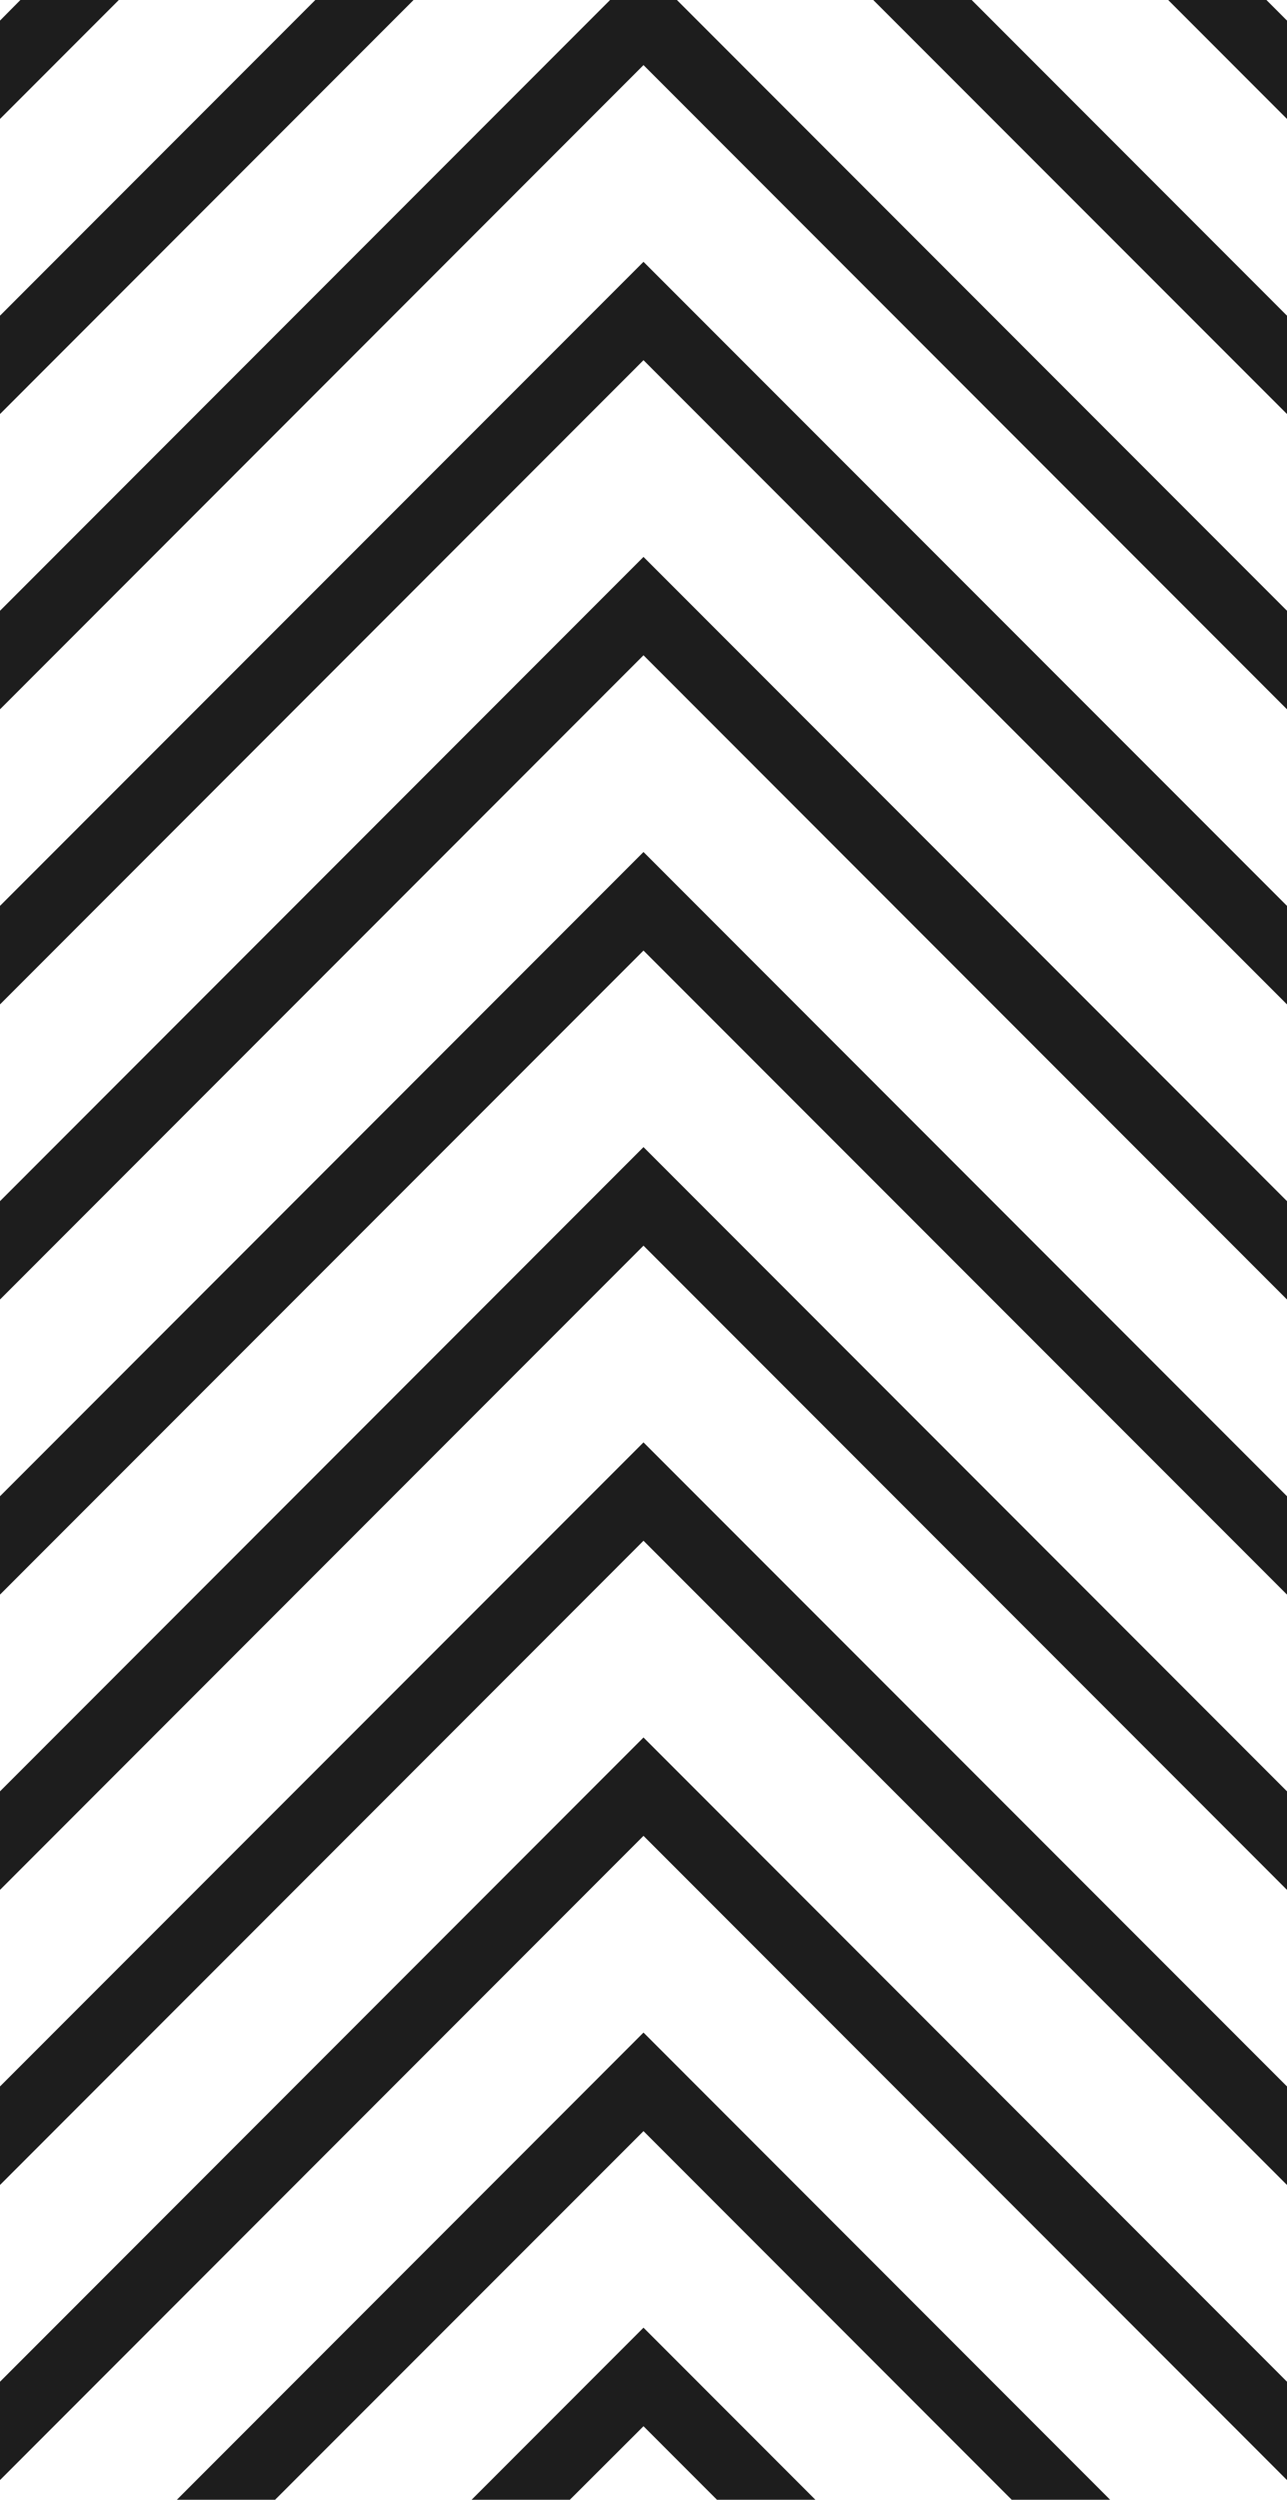<?xml version="1.0" encoding="UTF-8"?> <svg xmlns="http://www.w3.org/2000/svg" width="373" height="724" viewBox="0 0 373 724" fill="none"> <path d="M79.731 723.999L186.5 617.231L293.216 723.999H321.744L186.5 588.688L51.256 723.999H79.731Z" fill="#1D1D1D"></path> <path d="M0 604.293V632.835L186.5 446.244L373 632.835V604.293L186.5 417.754L0 604.293Z" fill="#1D1D1D"></path> <path d="M0 689.813V718.302L186.5 531.711L373 718.302V689.813L186.5 503.222L0 689.813Z" fill="#1D1D1D"></path> <path d="M5.908 0L0 5.964V34.453L34.437 0H5.908Z" fill="#1D1D1D"></path> <path d="M91.387 0L0 91.432V119.921L119.862 0H91.387Z" fill="#1D1D1D"></path> <path d="M165.157 724L186.5 702.7L207.79 724H236.318L186.5 674.157L136.681 724H165.157Z" fill="#1D1D1D"></path> <path d="M176.813 0L0 176.9V205.442L186.5 18.851L373 205.442V176.9L196.187 0H176.813Z" fill="#1D1D1D"></path> <path d="M253.084 0L373 119.921V91.432L281.613 0H253.084Z" fill="#1D1D1D"></path> <path d="M338.563 0L373 34.453V5.964L367.039 0H338.563Z" fill="#1D1D1D"></path> <path d="M0 433.355V461.845L186.5 275.307L373 461.845V433.355L186.5 246.764L0 433.355Z" fill="#1D1D1D"></path> <path d="M0 518.825V547.367L186.5 360.776L373 547.367V518.825L186.5 332.233L0 518.825Z" fill="#1D1D1D"></path> <path d="M0 262.368V290.911L186.5 104.32L373 290.911V262.368L186.5 75.83L0 262.368Z" fill="#1D1D1D"></path> <path d="M0 347.889V376.378L186.5 189.787L373 376.378V347.889L186.5 161.297L0 347.889Z" fill="#1D1D1D"></path> </svg> 